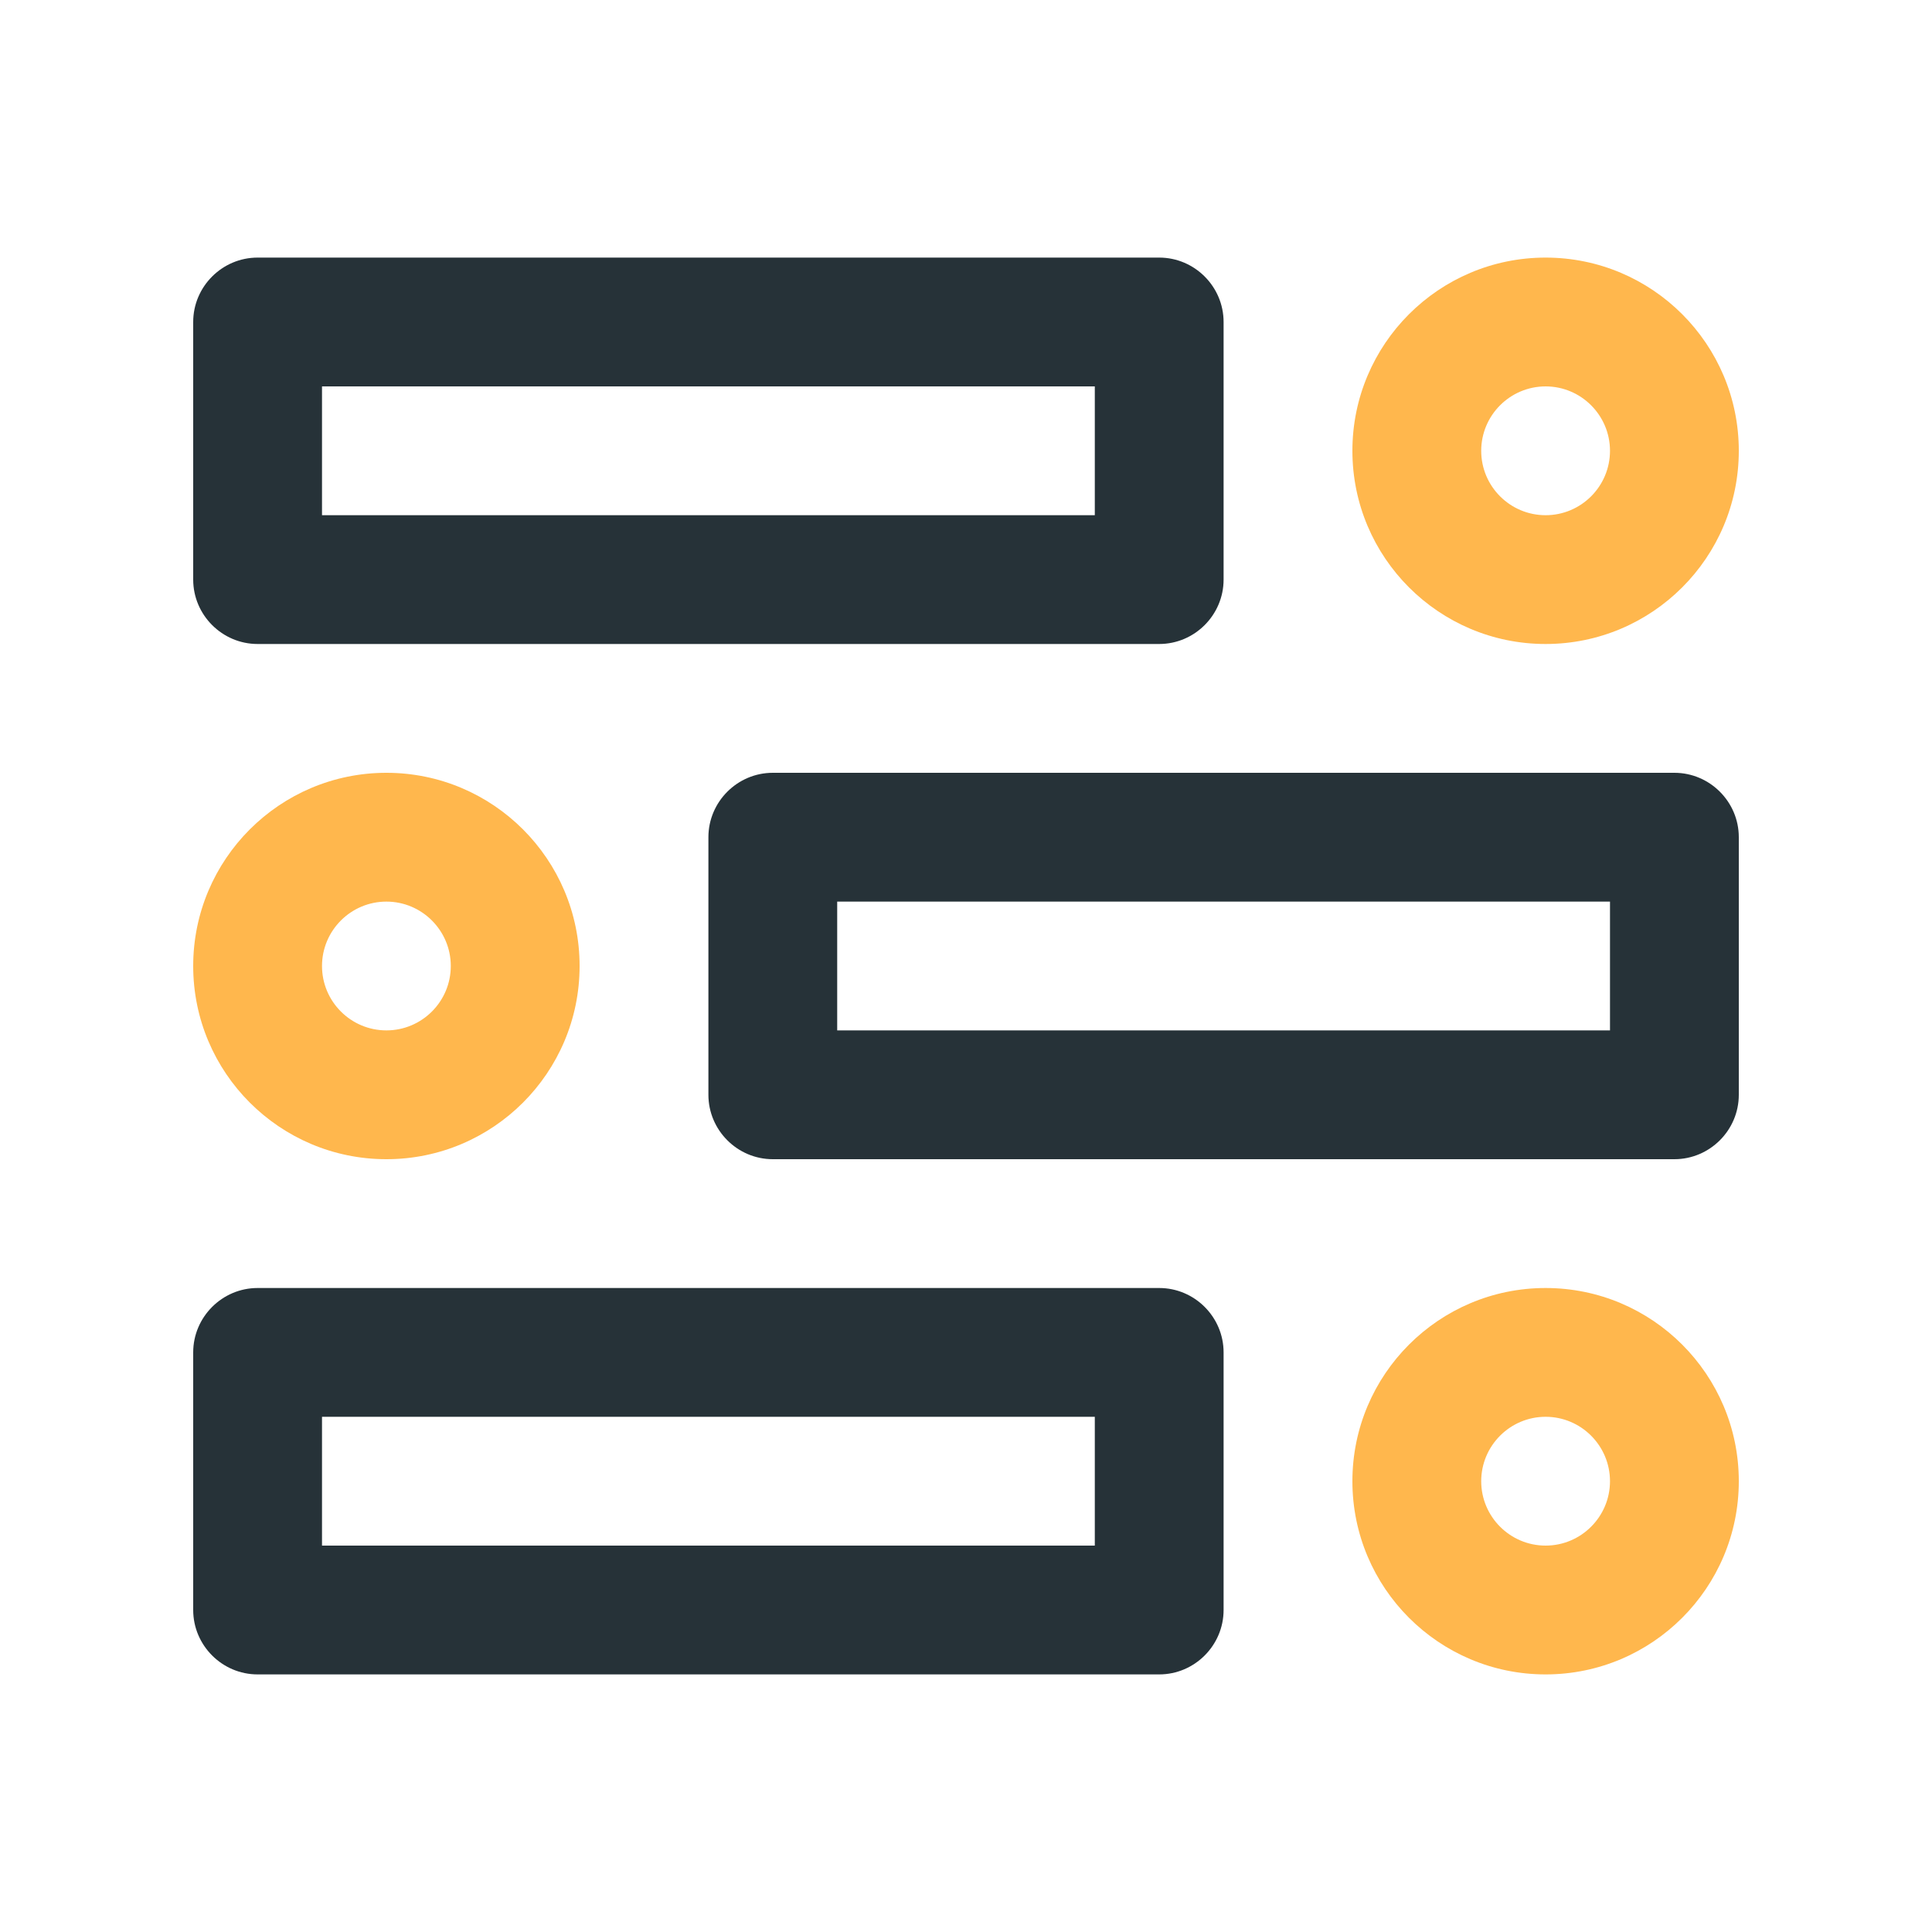 <svg xmlns="http://www.w3.org/2000/svg" xmlns:xlink="http://www.w3.org/1999/xlink" id="Layer_1" x="0px" y="0px" width="100px" height="100px" viewBox="0 0 100 100" xml:space="preserve"><path fill="#263238" d="M60,13.333H13.333c-1.832,0-3.333,1.5-3.333,3.333V30c0,1.832,1.501,3.333,3.333,3.333H60 c1.833,0,3.333-1.501,3.333-3.333V16.667C63.333,14.833,61.833,13.333,60,13.333z M56.667,26.667h-40V20h40V26.667z"></path><path fill="#FFB74D" d="M80,13.333c-5.521,0-10,4.479-10,10c0,5.521,4.479,10,10,10s10-4.479,10-10 C90,17.813,85.521,13.333,80,13.333z M80,26.667c-1.839,0-3.333-1.495-3.333-3.333C76.667,21.497,78.161,20,80,20 s3.333,1.497,3.333,3.333C83.333,25.172,81.839,26.667,80,26.667z"></path><path fill="#263238" d="M86.667,40H40c-1.833,0-3.333,1.5-3.333,3.333v13.334c0,1.832,1.5,3.333,3.333,3.333h46.667 C88.499,60,90,58.499,90,56.667V43.333C90,41.5,88.499,40,86.667,40z M83.333,53.333h-40v-6.667h40V53.333z"></path><path fill="#FFB74D" d="M20,40c-5.521,0-10,4.479-10,10c0,5.521,4.479,10,10,10s10-4.479,10-10C30,44.479,25.521,40,20,40z  M20,53.333c-1.839,0-3.333-1.494-3.333-3.333c0-1.836,1.494-3.333,3.333-3.333s3.333,1.498,3.333,3.333 C23.333,51.839,21.839,53.333,20,53.333z"></path><path fill="#263238" d="M60,66.667H13.333C11.501,66.667,10,68.167,10,70v13.333c0,1.833,1.501,3.334,3.333,3.334H60 c1.833,0,3.333-1.501,3.333-3.334V70C63.333,68.167,61.833,66.667,60,66.667z M56.667,80h-40v-6.667h40V80z"></path><path fill="#FFB74D" d="M80,66.667c-5.521,0-10,4.479-10,10s4.479,10,10,10s10-4.479,10-10S85.521,66.667,80,66.667z M80,80 c-1.839,0-3.333-1.497-3.333-3.333s1.494-3.334,3.333-3.334s3.333,1.498,3.333,3.334S81.839,80,80,80z"></path></svg>